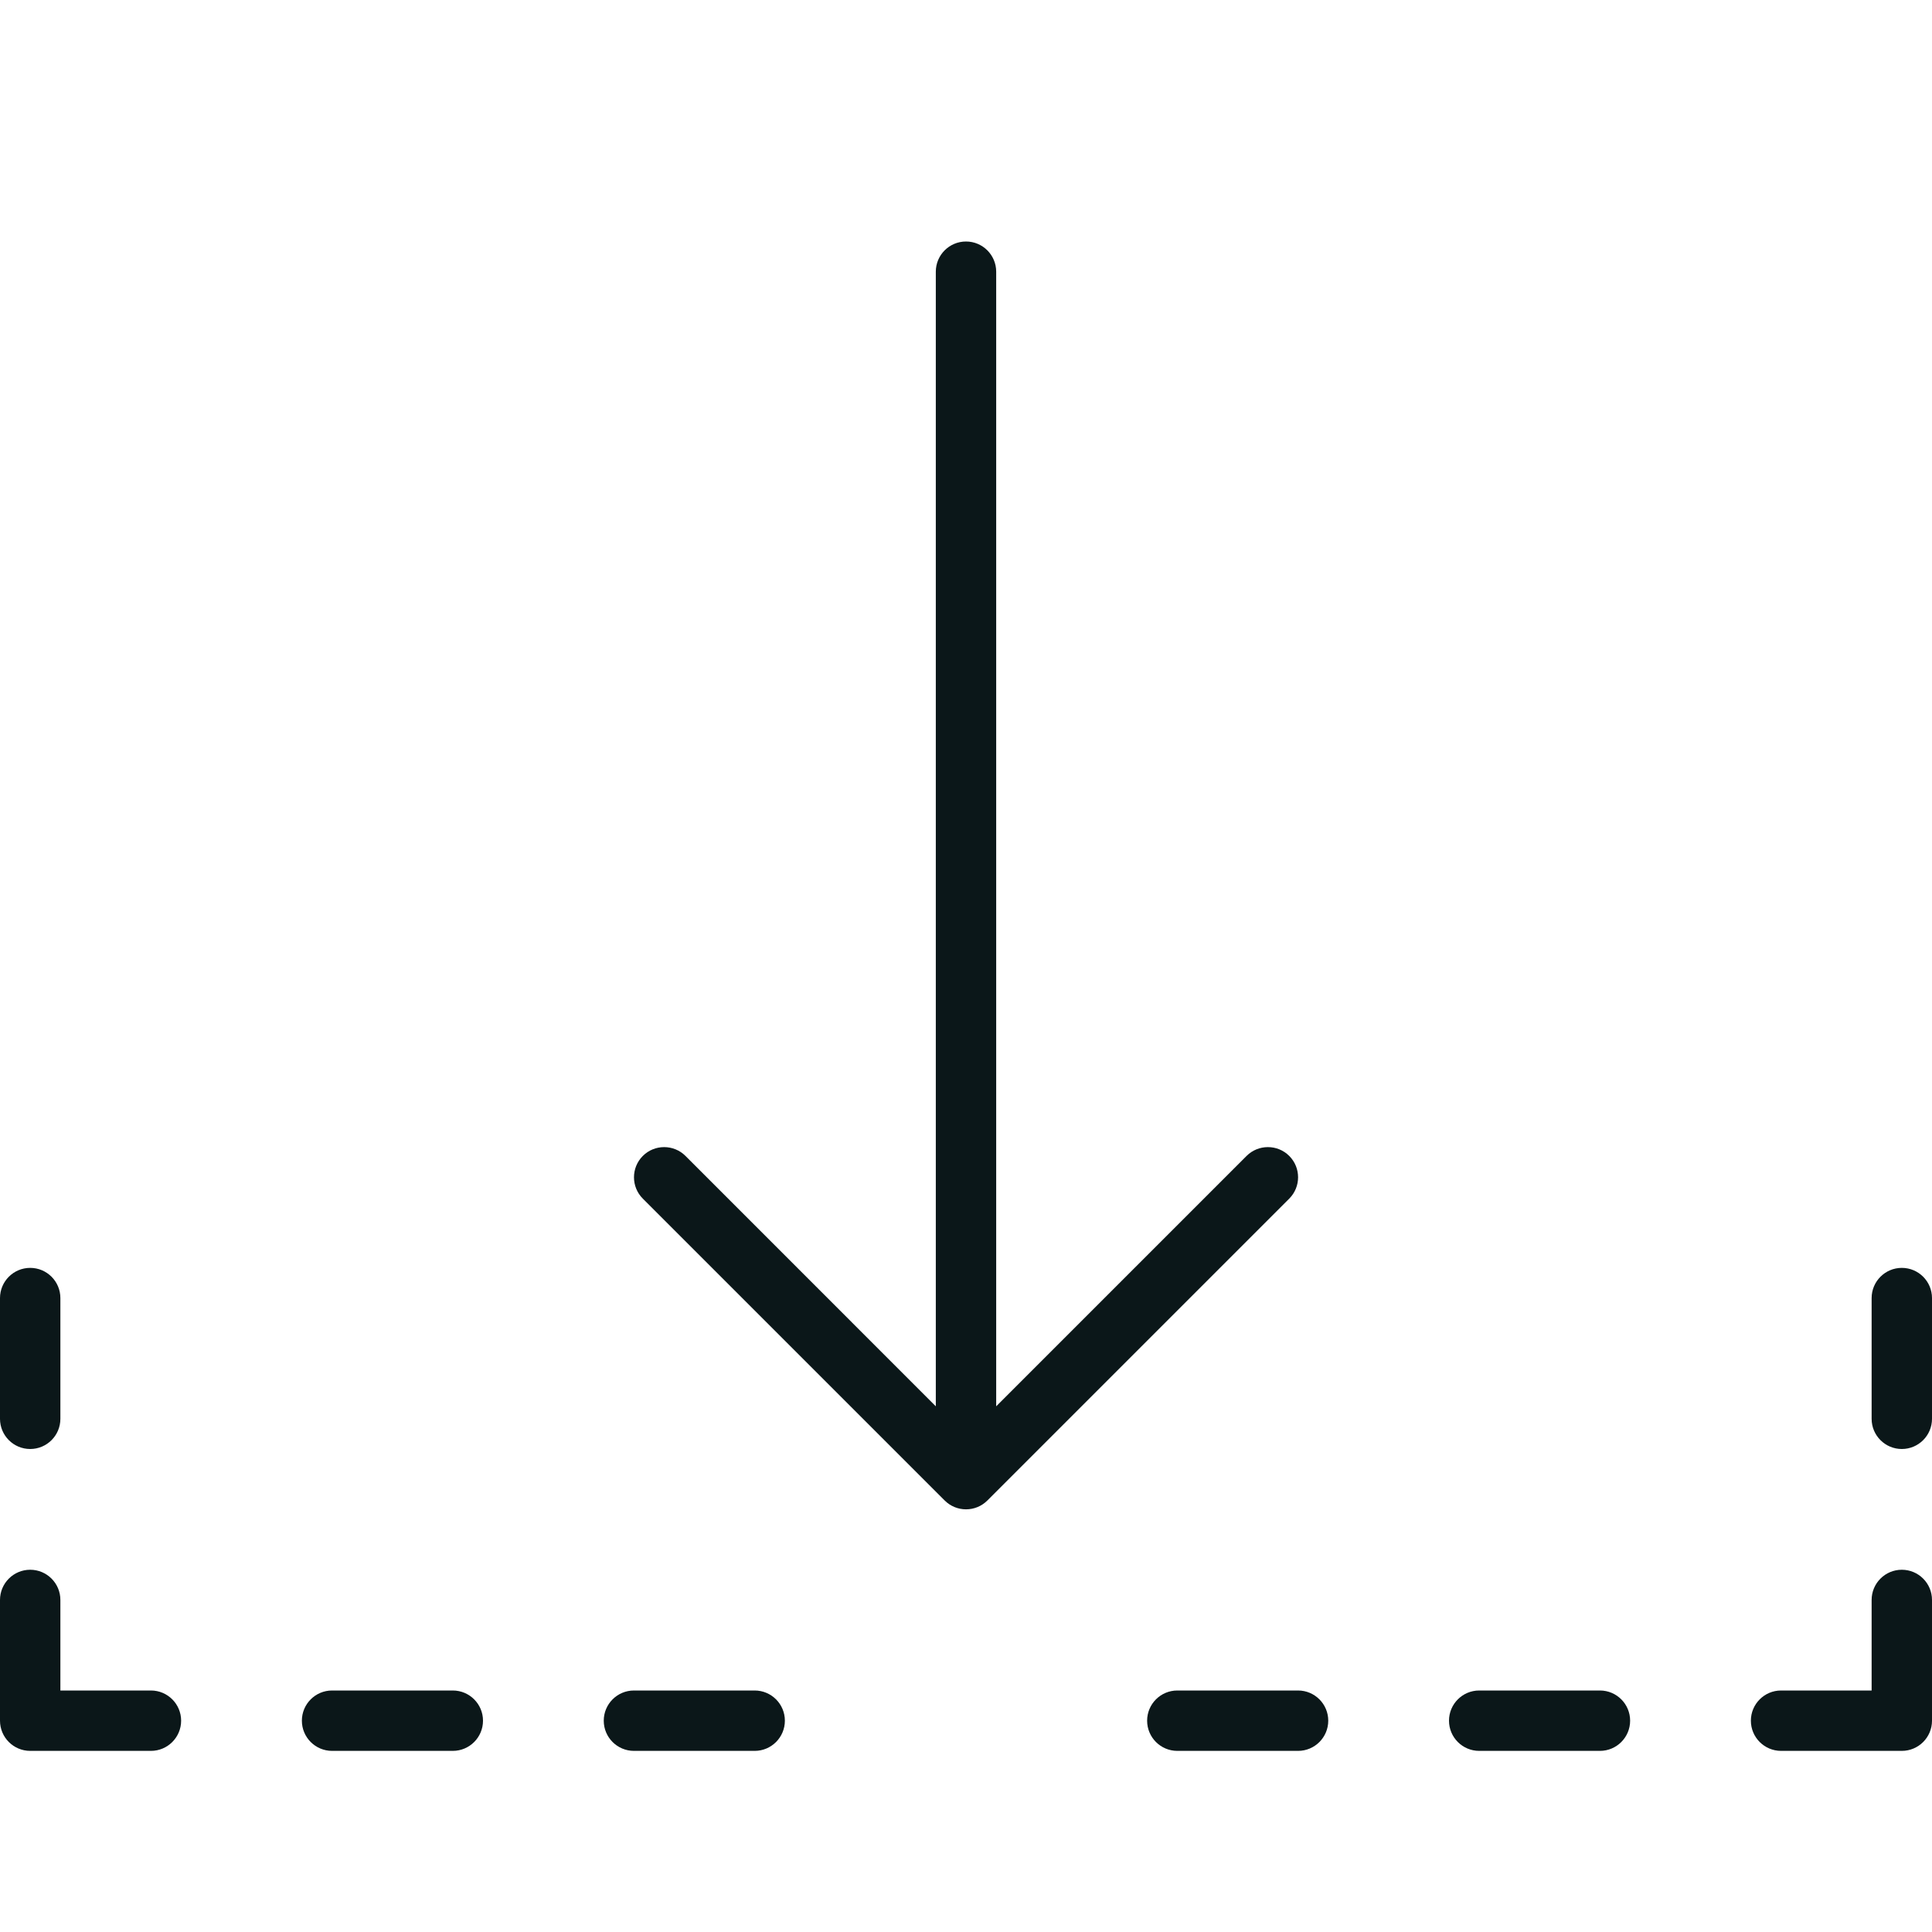<?xml version="1.0" encoding="utf-8"?><!-- Uploaded to: SVG Repo, www.svgrepo.com, Generator: SVG Repo Mixer Tools -->
<svg version="1.1" id="Uploaded to svgrepo.com" xmlns="http://www.w3.org/2000/svg" xmlns:xlink="http://www.w3.org/1999/xlink" 
	 width="800px" height="800px" viewBox="0 0 32 32" xml:space="preserve">
<style type="text/css">
	.dashing_een{fill:#0B1719;}
</style>
<path class="dashing_een" d="M21.5,29h-2c-0.276,0-0.5-0.224-0.5-0.5s0.224-0.5,0.5-0.5h2c0.276,0,0.5,0.224,0.5,0.5
	S21.776,29,21.5,29z M13,28.5c0-0.276-0.224-0.5-0.5-0.5h-2c-0.276,0-0.5,0.224-0.5,0.5s0.224,0.5,0.5,0.5h2
	C12.776,29,13,28.776,13,28.5z M8,28.5C8,28.224,7.776,28,7.5,28h-2C5.224,28,5,28.224,5,28.5S5.224,29,5.5,29h2
	C7.776,29,8,28.776,8,28.5z M27,28.5c0-0.276-0.224-0.5-0.5-0.5h-2c-0.276,0-0.5,0.224-0.5,0.5s0.224,0.5,0.5,0.5h2
	C26.776,29,27,28.776,27,28.5z M0.5,24C0.776,24,1,23.776,1,23.5v-2C1,21.224,0.776,21,0.5,21S0,21.224,0,21.5l0,2
	C0,23.776,0.224,24,0.5,24z M0,26.5v2C0,28.776,0.224,29,0.5,29h2C2.776,29,3,28.776,3,28.5S2.776,28,2.5,28H1v-1.5
	C1,26.224,0.776,26,0.5,26S0,26.224,0,26.5z M32,23.5v-2c0-0.276-0.224-0.5-0.5-0.5S31,21.224,31,21.5v2c0,0.276,0.224,0.5,0.5,0.5
	S32,23.776,32,23.5z M31.5,26c-0.276,0-0.5,0.224-0.5,0.5V28h-1.5c-0.276,0-0.5,0.224-0.5,0.5s0.224,0.5,0.5,0.5h2
	c0.276,0,0.5-0.224,0.5-0.5v-2C32,26.224,31.776,26,31.5,26z M16,4c-0.276,0-0.5,0.224-0.5,0.5v18.793l-4.146-4.147
	c-0.195-0.195-0.512-0.195-0.707,0c-0.195,0.195-0.195,0.512,0,0.707l5,5c0.195,0.195,0.512,0.195,0.707,0l5-5
	c0.195-0.195,0.195-0.512,0-0.707c-0.195-0.195-0.512-0.195-0.707,0L16.5,23.293V4.5C16.5,4.224,16.276,4,16,4z"/>
</svg>